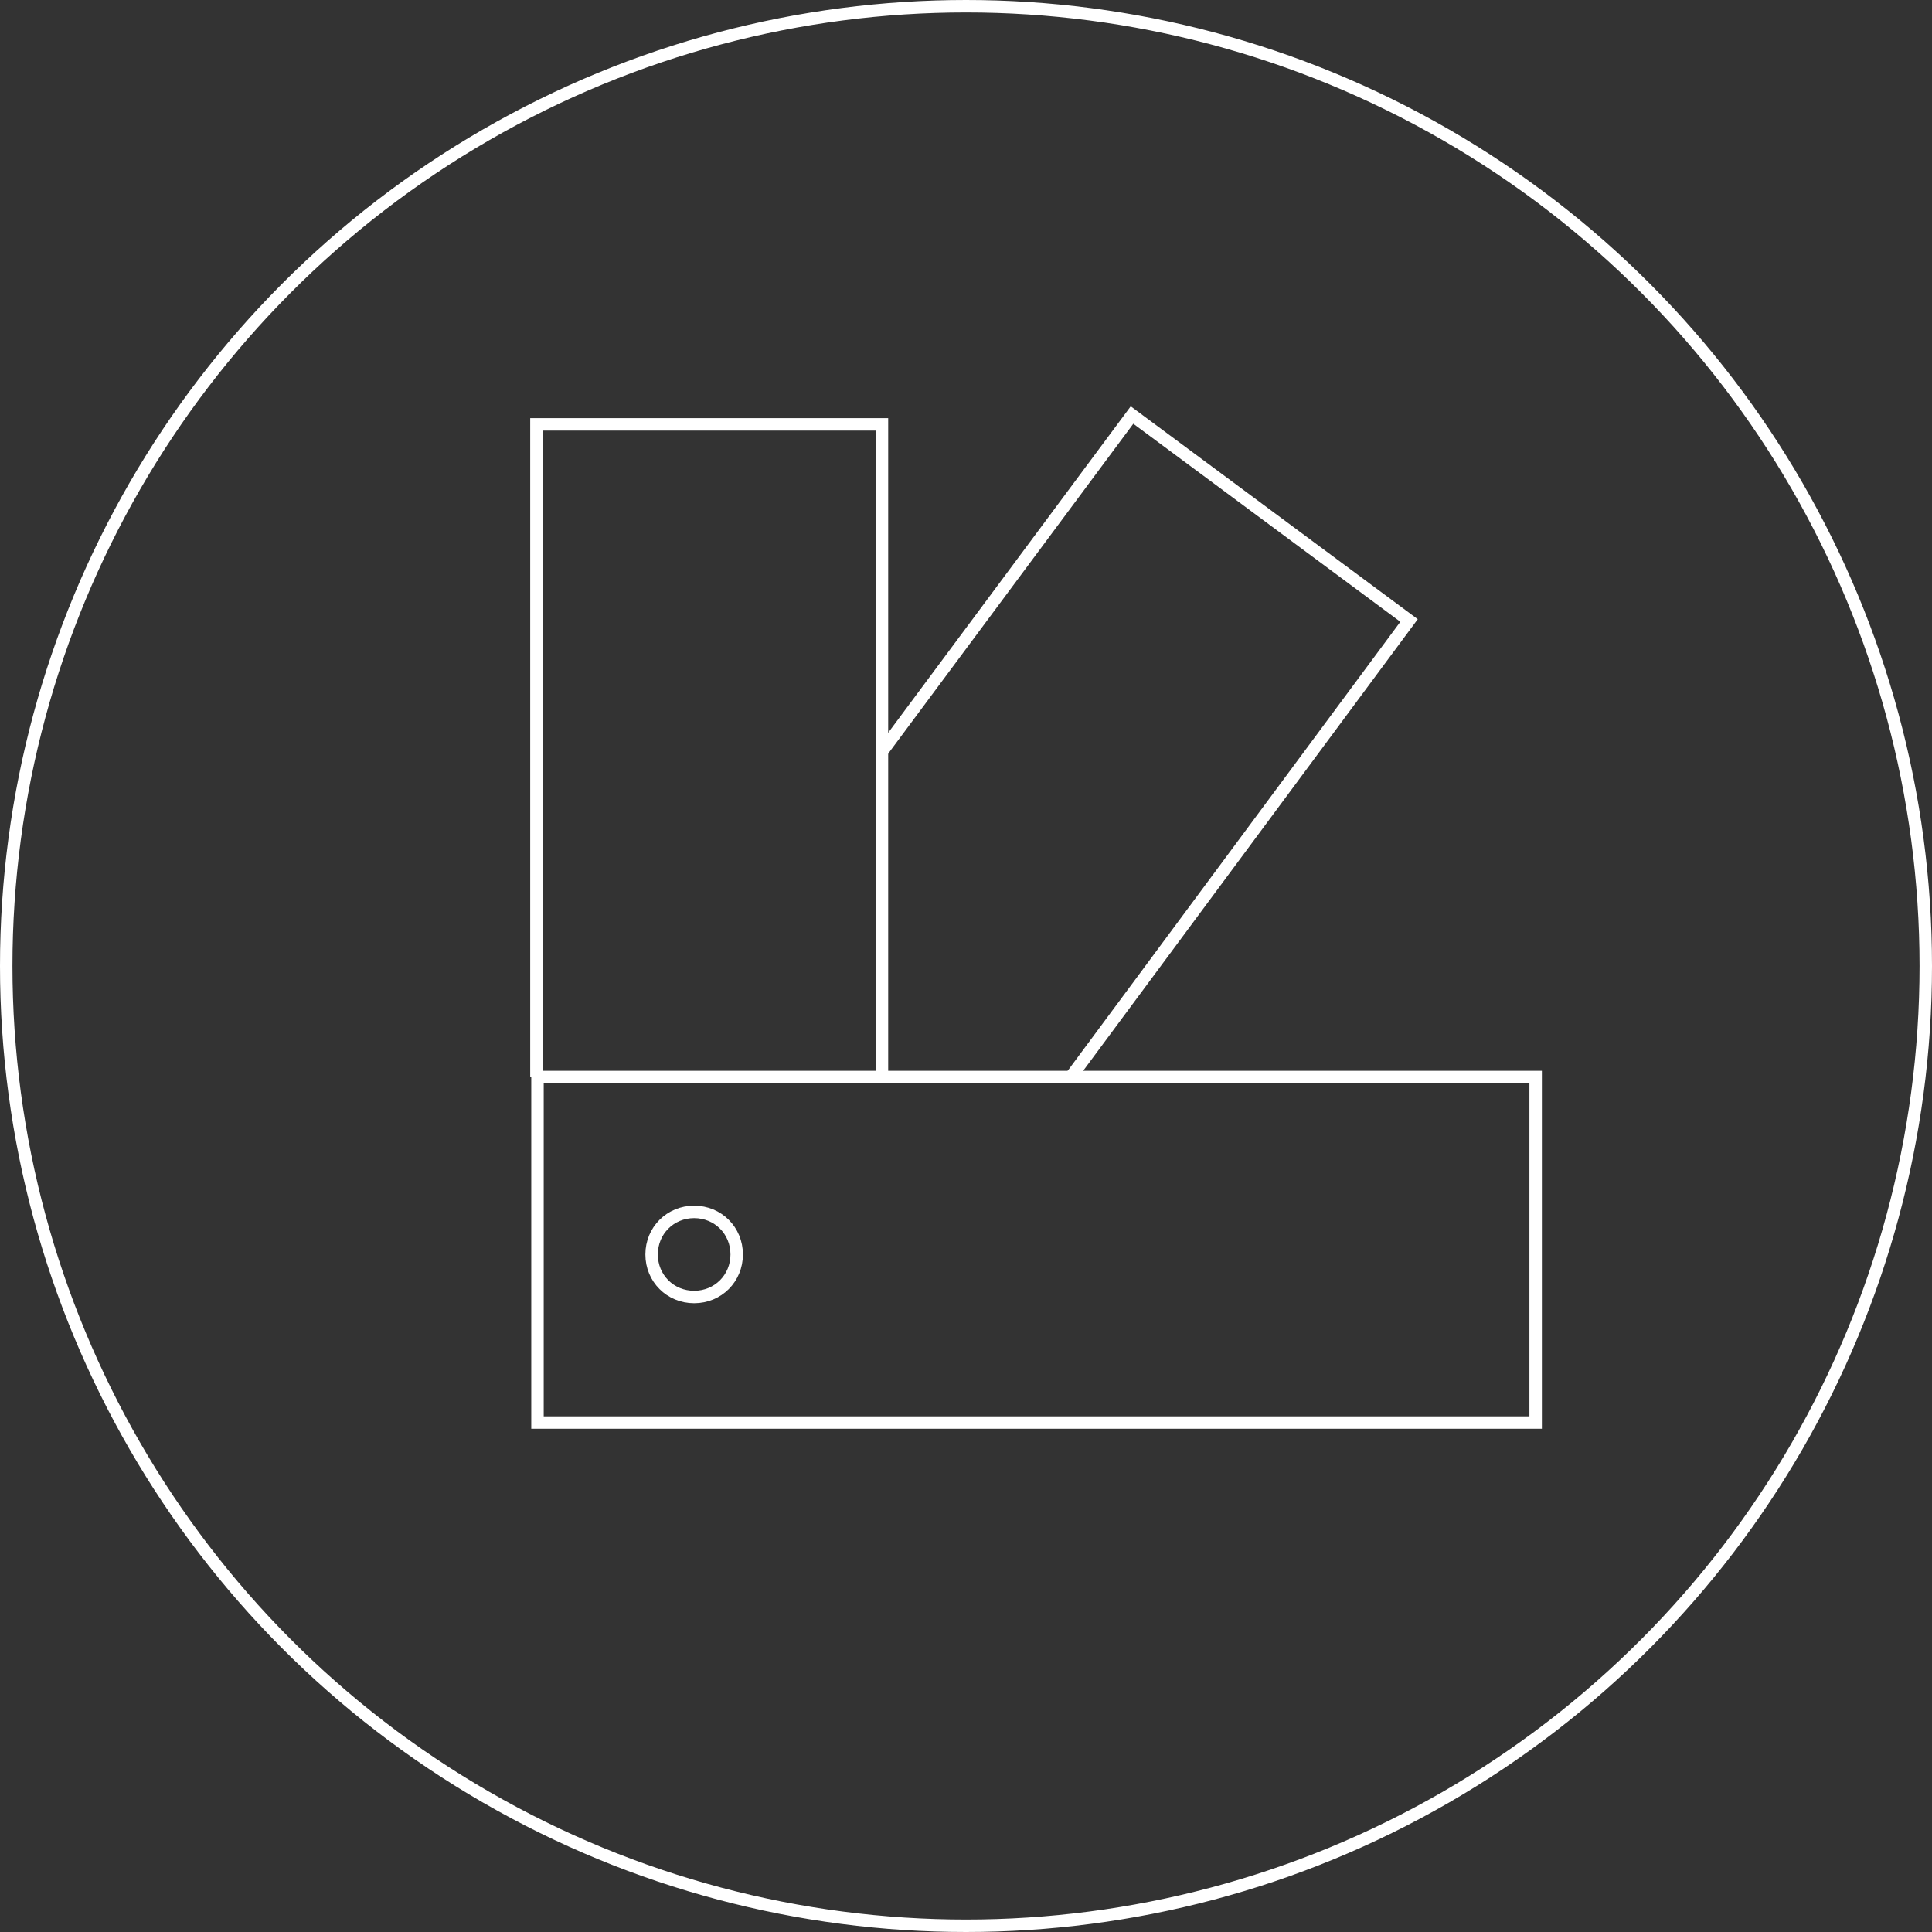 <svg xmlns="http://www.w3.org/2000/svg" xmlns:xlink="http://www.w3.org/1999/xlink" id="Calque_1" x="0px" y="0px" viewBox="0 0 186.2 186.2" style="enable-background:new 0 0 186.2 186.2;" xml:space="preserve"><rect x="0" y="0" width="186.2" height="186.2" fill="#333333" stroke="none"/><style type="text/css">	.st0{fill:#1D1D1B;}	.st1{fill:#1AB9DE;}	.st2{fill:#13100D;}	.st3{fill:#A0ABA7;}	.st4{clip-path:url(#SVGID_2_);}	.st5{fill:#0AC4E4;}	.st6{clip-path:url(#SVGID_4_);}	.st7{fill:url(#SVGID_5_);}	.st8{fill:#F4F3F3;}	.st9{clip-path:url(#SVGID_9_);}	.st10{clip-path:url(#SVGID_11_);}	.st11{clip-path:url(#SVGID_13_);}	.st12{clip-path:url(#SVGID_15_);}	.st13{fill:url(#SVGID_16_);}	.st14{clip-path:url(#SVGID_18_);}	.st15{clip-path:url(#SVGID_20_);}	.st16{fill:none;stroke:#132F45;stroke-width:2;stroke-miterlimit:10;}	.st17{fill:url(#SVGID_21_);}	.st18{fill:#FFFFFF;}	.st19{fill:url(#SVGID_22_);}	.st20{fill:none;stroke:#FFFFFF;stroke-width:1.2;stroke-linecap:round;stroke-linejoin:round;stroke-miterlimit:10;}	.st21{fill:url(#SVGID_23_);}	.st22{fill:none;stroke:#FFFFFF;stroke-width:1.2;stroke-miterlimit:10;}	.st23{fill:#A0ABA7;stroke:#FFFFFF;stroke-width:1.2;stroke-miterlimit:10;}	.st24{fill:url(#SVGID_24_);}	.st25{fill:none;stroke:#A0ABA7;stroke-miterlimit:10;}	.st26{fill:none;stroke:#A0ABA7;stroke-width:0.75;stroke-miterlimit:10;}	.st27{clip-path:url(#SVGID_28_);}	.st28{clip-path:url(#SVGID_32_);}	.st29{clip-path:url(#SVGID_40_);}	.st30{clip-path:url(#SVGID_42_);}	.st31{opacity:0.15;}	.st32{clip-path:url(#SVGID_50_);}	.st33{clip-path:url(#SVGID_52_);}	.st34{clip-path:url(#SVGID_58_);}	.st35{clip-path:url(#SVGID_60_);}	.st36{fill:none;stroke:#FFFFFF;stroke-width:1.198;stroke-miterlimit:10;}	.st37{fill:#FFFFFF;stroke:#132F45;stroke-width:0.562;stroke-miterlimit:10;}	.st38{clip-path:url(#SVGID_62_);}	.st39{clip-path:url(#SVGID_64_);}	.st40{clip-path:url(#SVGID_66_);}	.st41{clip-path:url(#SVGID_68_);}	.st42{fill:#132F45;}	.st43{clip-path:url(#SVGID_72_);}	.st44{clip-path:url(#SVGID_74_);}	.st45{clip-path:url(#SVGID_76_);}	.st46{clip-path:url(#SVGID_84_);}	.st47{clip-path:url(#SVGID_86_);}	.st48{clip-path:url(#SVGID_88_);}	.st49{clip-path:url(#SVGID_90_);}	.st50{clip-path:url(#SVGID_92_);}	.st51{clip-path:url(#SVGID_94_);}	.st52{fill:none;stroke:#FFFFFF;stroke-width:1.113;stroke-miterlimit:10;}</style><g>	<circle class="st22" cx="93.1" cy="93.1" r="92.5"></circle>	<g>		<polyline class="st22" points="51.7,103.8 51.7,40.9 85,40.9 85,103.6   "></polyline>					<rect x="83.2" y="72.3" transform="matrix(-1.836970e-16 1 -1 -1.836970e-16 220.301 20.601)" class="st22" width="33.3" height="96.2"></rect>		<polyline class="st22" points="85.1,72.3 109.1,40 135.8,59.8 103.2,103.8   "></polyline>		<path class="st22" d="M62.8,120.9c0-2.3,1.8-4.1,4.1-4.1s4.1,1.8,4.1,4.1s-1.8,4.1-4.1,4.1S62.8,123.2,62.8,120.9z"></path>	</g></g></svg>
